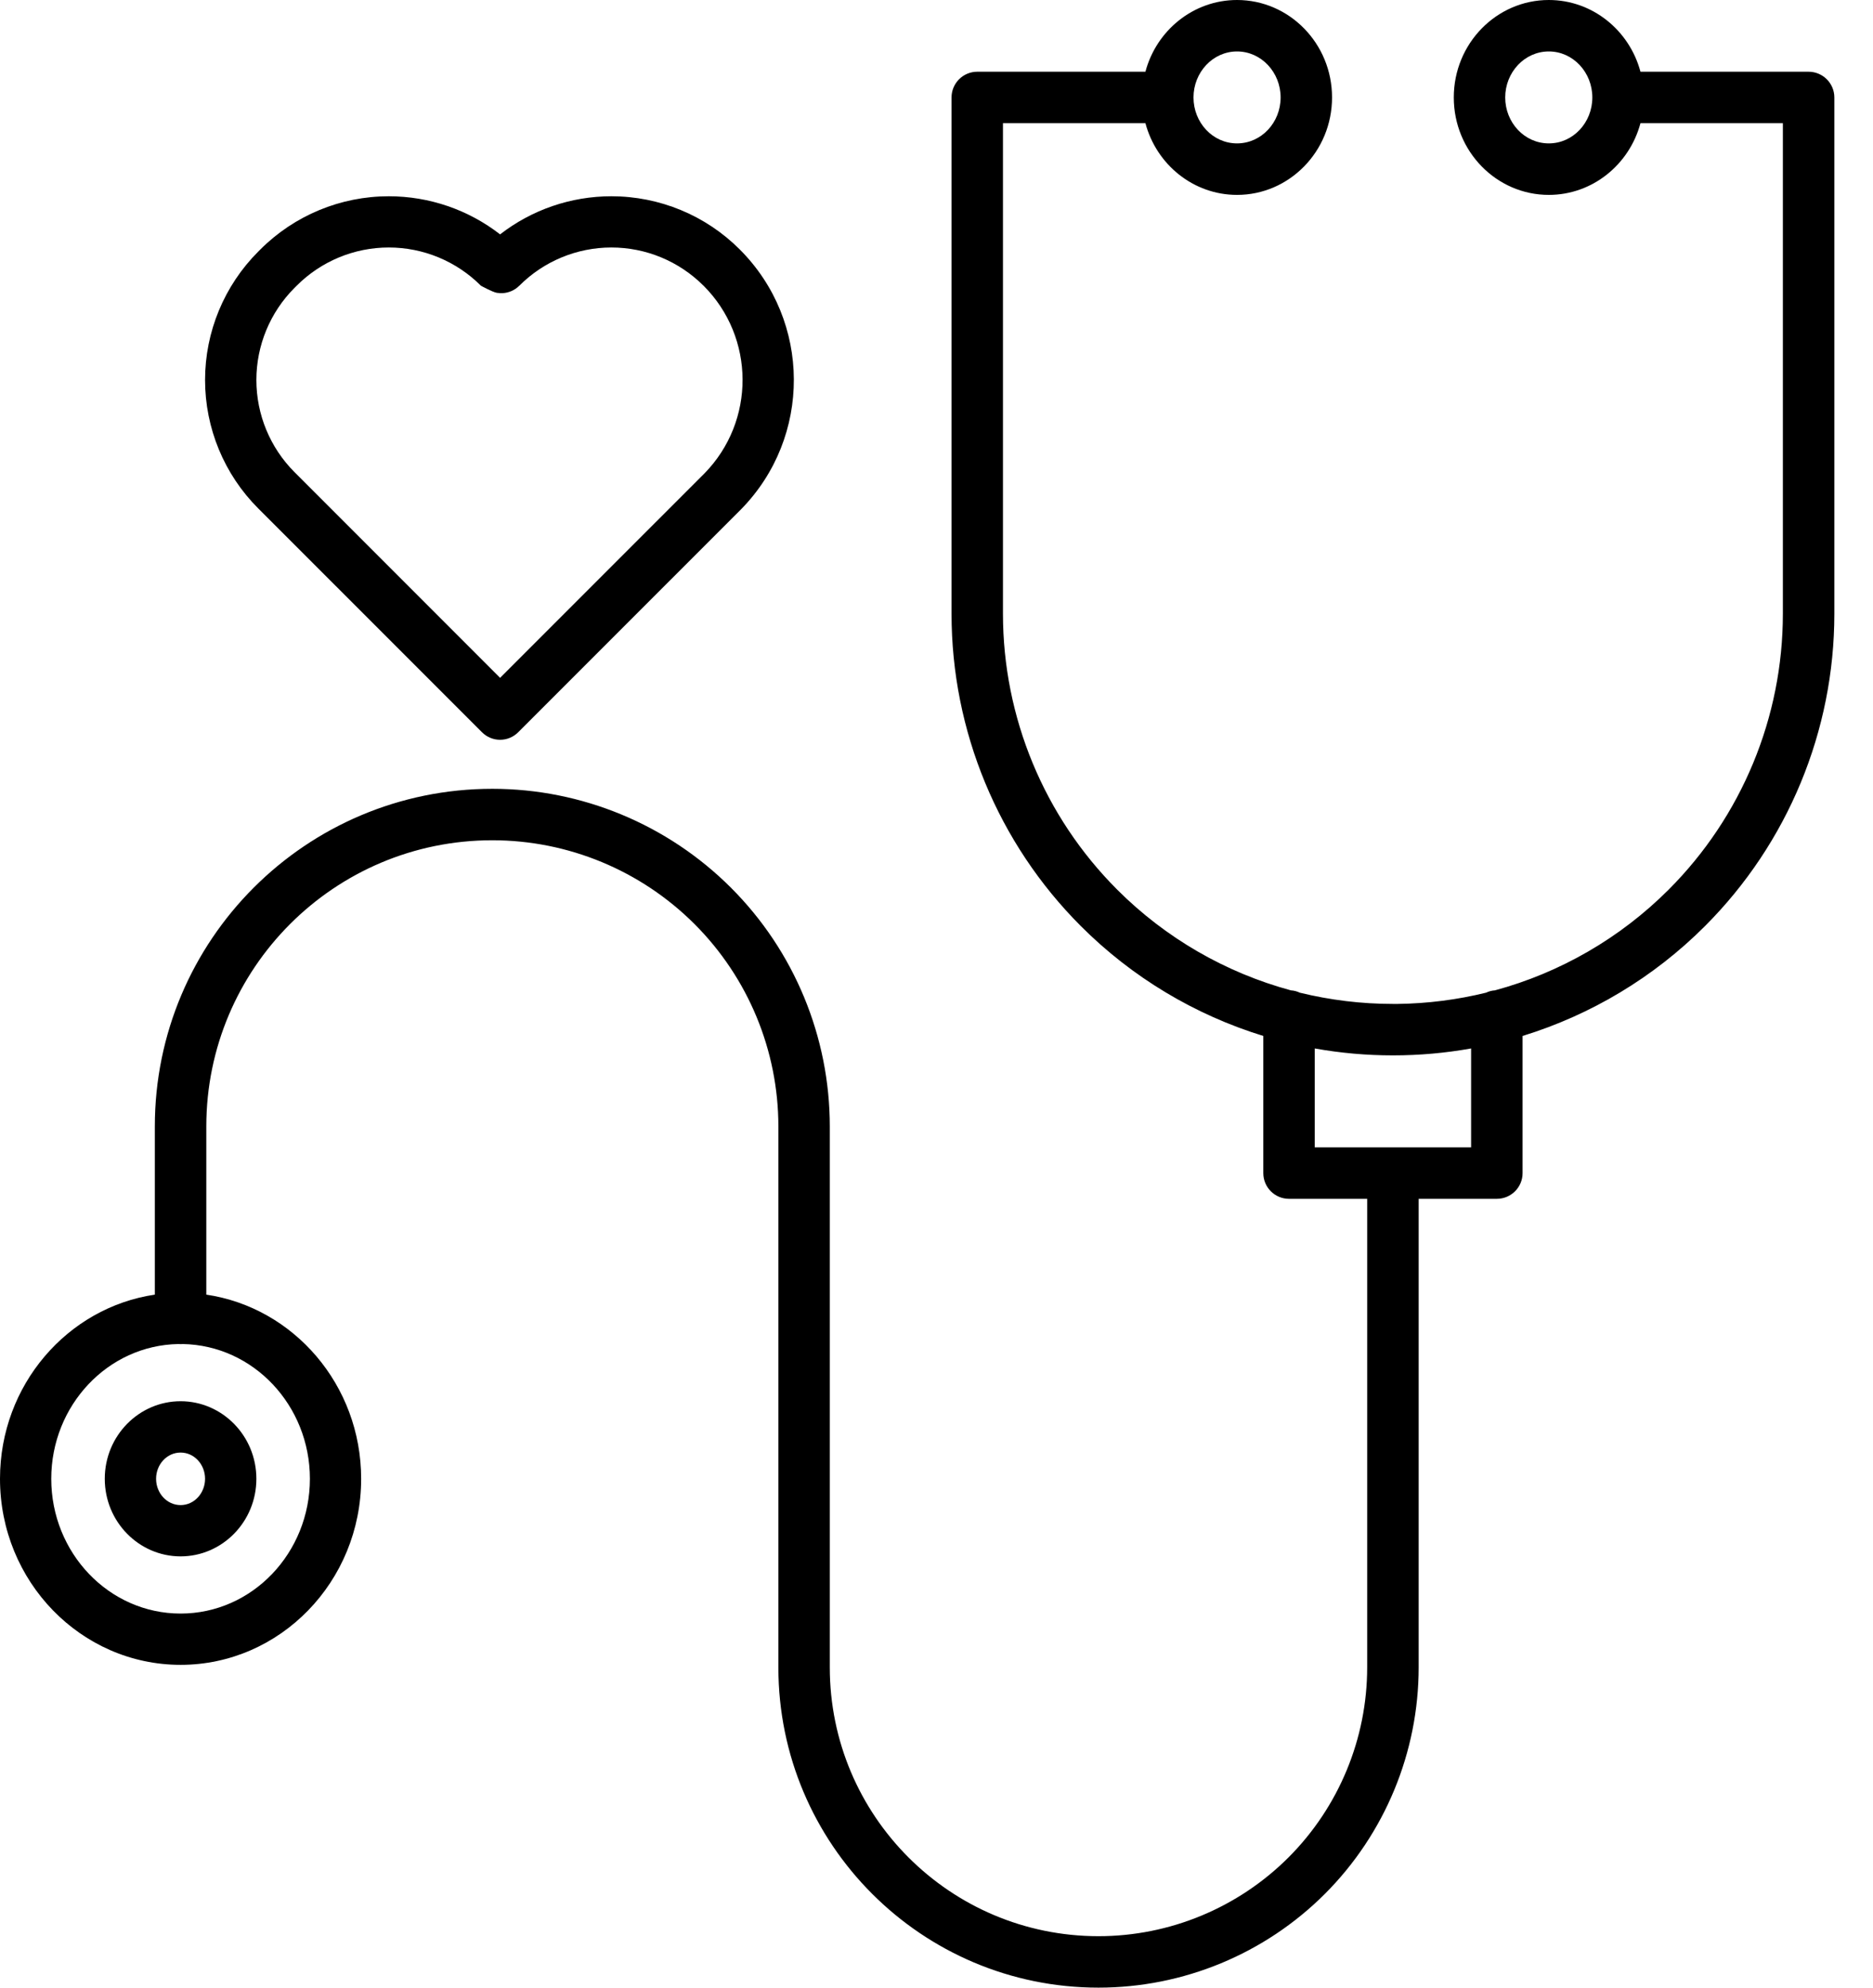 <svg width="33" height="35" viewBox="0 0 33 35" fill="none" xmlns="http://www.w3.org/2000/svg">
<path fill-rule="evenodd" clip-rule="evenodd" d="M28.903 2.169H31.412V10.808C31.412 12.63 30.688 14.377 29.399 15.666C28.544 16.521 27.487 17.128 26.339 17.439C26.284 17.442 26.231 17.457 26.182 17.48C25.677 17.604 25.155 17.671 24.627 17.678L24.542 17.678C23.984 17.678 23.434 17.61 22.901 17.48C22.853 17.457 22.799 17.442 22.744 17.439C21.597 17.128 20.539 16.521 19.684 15.666C18.395 14.377 17.671 12.63 17.671 10.808V2.169H20.181C20.375 2.899 21.028 3.432 21.795 3.432C22.715 3.432 23.469 2.667 23.469 1.716C23.469 0.765 22.715 0 21.795 0C21.028 0 20.375 0.533 20.181 1.263H17.218C16.968 1.263 16.765 1.466 16.765 1.716V10.808C16.765 12.87 17.584 14.848 19.043 16.307C19.948 17.213 21.055 17.872 22.258 18.242V20.657C22.258 20.907 22.46 21.11 22.711 21.11H24.088V29.36C24.088 30.615 23.589 31.819 22.702 32.707C21.814 33.594 20.61 34.094 19.354 34.094C16.74 34.094 14.62 31.974 14.62 29.36V19.836C14.62 18.259 13.994 16.746 12.879 15.632C11.763 14.517 10.251 13.89 8.674 13.89C5.39 13.89 2.728 16.552 2.728 19.835V22.797C1.19 23.024 0 24.387 0 26.04C0 27.852 1.43 29.316 3.182 29.316C4.933 29.316 6.363 27.852 6.363 26.04C6.363 24.387 5.173 23.024 3.635 22.797V19.835C3.635 17.052 5.89 14.796 8.674 14.796C10.01 14.796 11.293 15.328 12.238 16.273C13.182 17.217 13.714 18.499 13.714 19.836V29.36C13.714 32.474 16.239 35 19.354 35C20.85 35 22.285 34.406 23.343 33.349C24.4 32.291 24.995 30.856 24.995 29.36V21.11H26.372C26.623 21.11 26.826 20.907 26.826 20.657V18.242C28.029 17.872 29.135 17.213 30.04 16.307C31.499 14.848 32.319 12.87 32.319 10.808V1.716C32.319 1.466 32.115 1.263 31.865 1.263H28.903C28.708 0.533 28.056 0 27.288 0C26.368 0 25.614 0.765 25.614 1.716C25.614 2.667 26.368 3.432 27.288 3.432C28.056 3.432 28.708 2.899 28.903 2.169ZM3.142 23.667C1.899 23.689 0.903 24.748 0.903 26.04C0.903 27.346 1.92 28.413 3.182 28.413C4.443 28.413 5.46 27.346 5.46 26.04C5.46 24.748 4.464 23.689 3.22 23.667C3.207 23.668 3.195 23.669 3.182 23.669C3.168 23.669 3.156 23.668 3.142 23.667ZM3.182 24.674C2.449 24.674 1.846 25.282 1.846 26.04C1.846 26.798 2.449 27.406 3.182 27.406C3.914 27.406 4.517 26.798 4.517 26.04C4.517 25.282 3.914 24.674 3.182 24.674ZM3.182 25.578C3.424 25.578 3.613 25.789 3.613 26.04C3.613 26.291 3.424 26.503 3.182 26.503C2.939 26.503 2.75 26.291 2.75 26.04C2.75 25.789 2.939 25.578 3.182 25.578ZM25.919 18.462C25.468 18.543 25.007 18.584 24.542 18.584C24.076 18.584 23.616 18.543 23.164 18.462V20.204H24.541H25.919V18.462ZM8.811 4.127C8.253 3.694 7.564 3.456 6.85 3.456C6.002 3.456 5.189 3.792 4.588 4.392C4.576 4.405 4.563 4.417 4.55 4.43C3.95 5.03 3.613 5.844 3.613 6.691C3.613 7.54 3.95 8.354 4.55 8.953L8.492 12.894C8.668 13.071 8.954 13.071 9.13 12.894L13.056 8.969C14.304 7.698 14.297 5.655 13.034 4.393C13.034 4.393 13.034 4.393 13.033 4.392C12.434 3.792 11.62 3.456 10.772 3.456C10.058 3.456 9.369 3.694 8.811 4.127ZM8.473 5.031C8.042 4.6 7.459 4.358 6.85 4.358C6.241 4.358 5.658 4.6 5.227 5.031C5.215 5.043 5.202 5.056 5.189 5.069C4.759 5.499 4.517 6.083 4.517 6.691C4.517 7.3 4.759 7.884 5.189 8.314L8.811 11.936L12.412 8.336C13.312 7.417 13.307 5.943 12.396 5.031C12.395 5.031 12.395 5.031 12.395 5.031C11.964 4.6 11.381 4.358 10.772 4.358C10.164 4.358 9.58 4.6 9.15 5.031L9.149 5.031C9.071 5.11 8.966 5.156 8.855 5.162H8.811L8.753 5.156C8.678 5.144 8.473 5.031 8.473 5.031ZM27.288 0.906C27.716 0.906 28.055 1.274 28.055 1.716C28.055 2.159 27.716 2.525 27.288 2.525C26.86 2.525 26.52 2.159 26.52 1.716C26.52 1.274 26.86 0.906 27.288 0.906ZM21.795 0.906C22.223 0.906 22.563 1.274 22.563 1.716C22.563 2.159 22.223 2.525 21.795 2.525C21.368 2.525 21.028 2.159 21.028 1.716C21.028 1.274 21.368 0.906 21.795 0.906Z" fill="black"/>
</svg>
